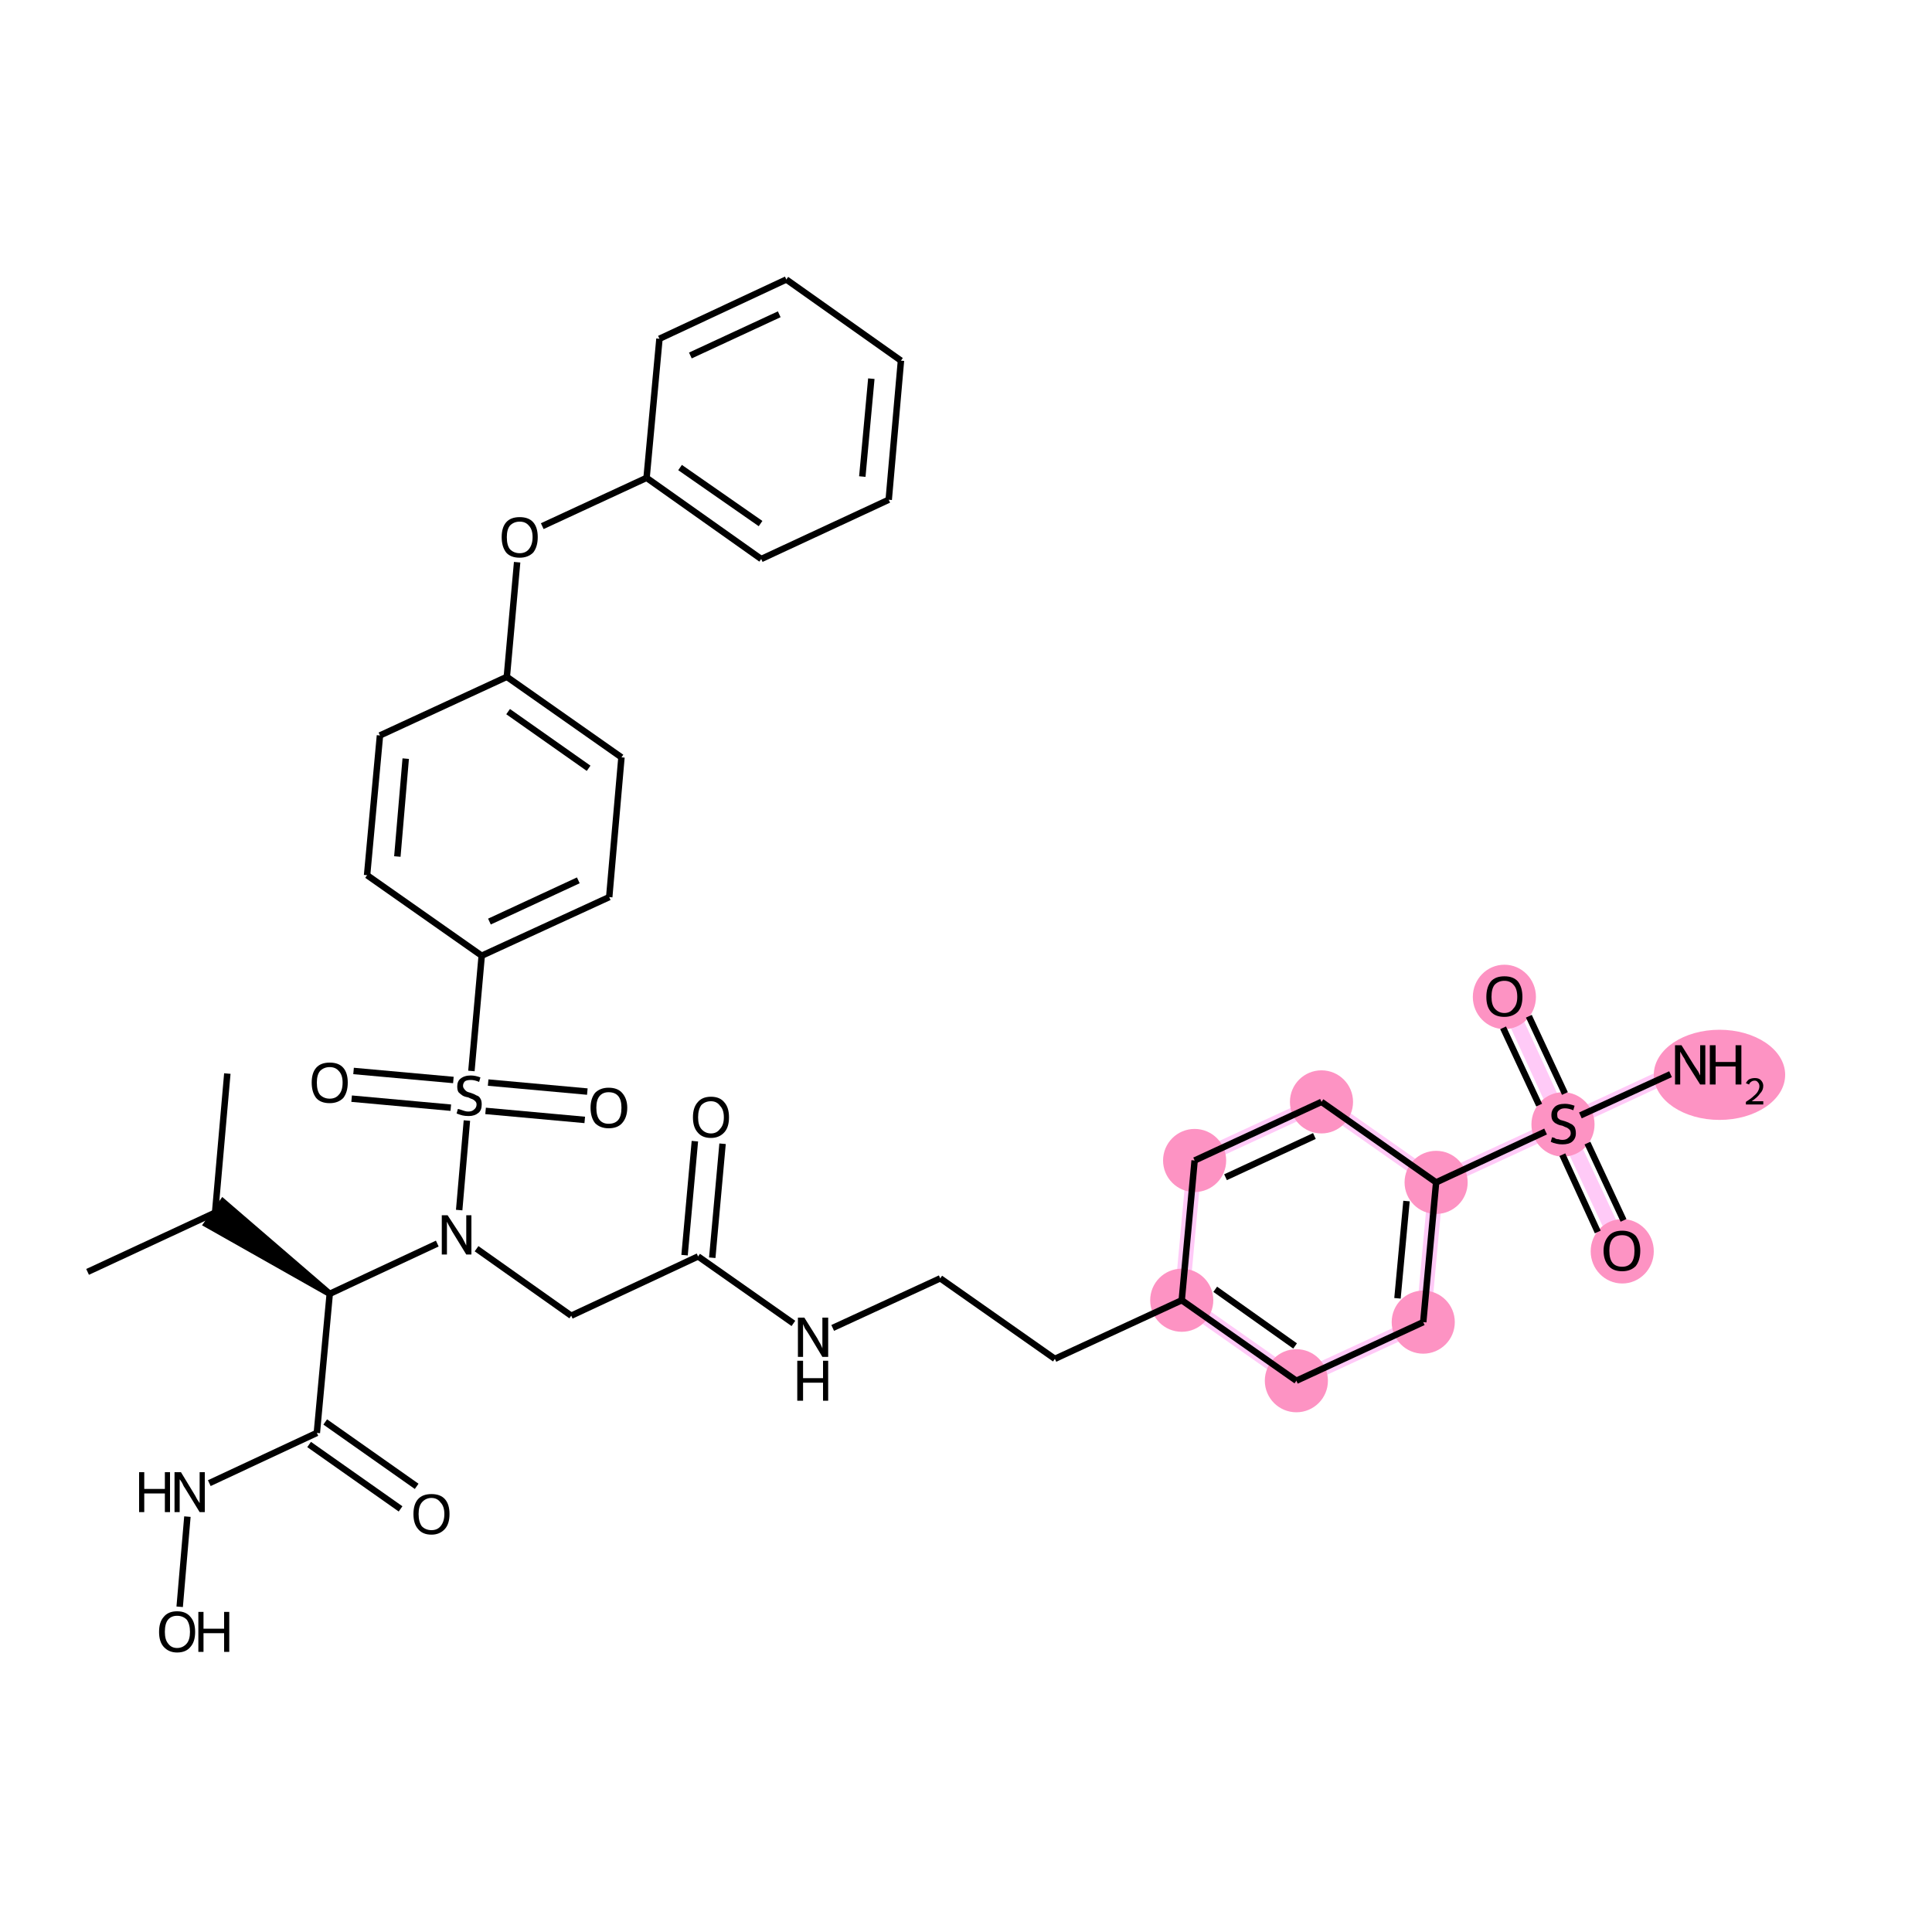 <svg xmlns="http://www.w3.org/2000/svg" xml:space="preserve" width="300" height="300" baseProfile="full" viewBox="0 0 300 300"><path d="M0 0h300v300H0z" style="opacity:1;fill:#fff;stroke:none"/><path d="m183.5 201.9 17.8 12.5" class="bond-15 atom-15 atom-16" style="fill:none;fill-rule:evenodd;stroke:#ffcaf7;stroke-width:2.3px;stroke-linecap:butt;stroke-linejoin:miter;stroke-opacity:1"/><path d="m183.5 201.9 2-21.7" class="bond-40 atom-15 atom-24" style="fill:none;fill-rule:evenodd;stroke:#ffcaf7;stroke-width:2.3px;stroke-linecap:butt;stroke-linejoin:miter;stroke-opacity:1"/><path d="m201.3 214.4 19.7-9.1" class="bond-16 atom-16 atom-17" style="fill:none;fill-rule:evenodd;stroke:#ffcaf7;stroke-width:2.3px;stroke-linecap:butt;stroke-linejoin:miter;stroke-opacity:1"/><path d="m221 205.3 2-21.7" class="bond-17 atom-17 atom-18" style="fill:none;fill-rule:evenodd;stroke:#ffcaf7;stroke-width:2.3px;stroke-linecap:butt;stroke-linejoin:miter;stroke-opacity:1"/><path d="m223 183.6 19.7-9.1" class="bond-18 atom-18 atom-19" style="fill:none;fill-rule:evenodd;stroke:#ffcaf7;stroke-width:2.3px;stroke-linecap:butt;stroke-linejoin:miter;stroke-opacity:1"/><path d="m223 183.6-17.8-12.5" class="bond-22 atom-18 atom-23" style="fill:none;fill-rule:evenodd;stroke:#ffcaf7;stroke-width:2.3px;stroke-linecap:butt;stroke-linejoin:miter;stroke-opacity:1"/><path d="m242.7 174.5 19.8-9.2" class="bond-19 atom-19 atom-20" style="fill:none;fill-rule:evenodd;stroke:#ffcaf7;stroke-width:2.3px;stroke-linecap:butt;stroke-linejoin:miter;stroke-opacity:1"/><path d="m242.7 174.5 9.2 19.7" class="bond-20 atom-19 atom-21" style="fill:none;fill-rule:evenodd;stroke:#ffcaf7;stroke-width:2.3px;stroke-linecap:butt;stroke-linejoin:miter;stroke-opacity:1"/><path d="m242.7 174.5-9.1-19.8" class="bond-21 atom-19 atom-22" style="fill:none;fill-rule:evenodd;stroke:#ffcaf7;stroke-width:2.3px;stroke-linecap:butt;stroke-linejoin:miter;stroke-opacity:1"/><path d="m205.2 171.1-19.7 9.1" class="bond-23 atom-23 atom-24" style="fill:none;fill-rule:evenodd;stroke:#ffcaf7;stroke-width:2.3px;stroke-linecap:butt;stroke-linejoin:miter;stroke-opacity:1"/><circle cx="183.5" cy="201.9" r="4.4" class="atom-15" style="fill:#fd93c3;fill-rule:evenodd;stroke:#fd93c3;stroke-width:1px;stroke-linecap:butt;stroke-linejoin:miter;stroke-opacity:1"/><circle cx="201.3" cy="214.4" r="4.4" class="atom-16" style="fill:#fd93c3;fill-rule:evenodd;stroke:#fd93c3;stroke-width:1px;stroke-linecap:butt;stroke-linejoin:miter;stroke-opacity:1"/><circle cx="221" cy="205.3" r="4.4" class="atom-17" style="fill:#fd93c3;fill-rule:evenodd;stroke:#fd93c3;stroke-width:1px;stroke-linecap:butt;stroke-linejoin:miter;stroke-opacity:1"/><circle cx="223" cy="183.6" r="4.4" class="atom-18" style="fill:#fd93c3;fill-rule:evenodd;stroke:#fd93c3;stroke-width:1px;stroke-linecap:butt;stroke-linejoin:miter;stroke-opacity:1"/><ellipse cx="242.7" cy="174.6" class="atom-19" rx="4.4" ry="4.5" style="fill:#fd93c3;fill-rule:evenodd;stroke:#fd93c3;stroke-width:1px;stroke-linecap:butt;stroke-linejoin:miter;stroke-opacity:1"/><ellipse cx="267" cy="166.9" class="atom-20" rx="9.7" ry="6.5" style="fill:#fd93c3;fill-rule:evenodd;stroke:#fd93c3;stroke-width:1px;stroke-linecap:butt;stroke-linejoin:miter;stroke-opacity:1"/><ellipse cx="251.9" cy="194.3" class="atom-21" rx="4.4" ry="4.5" style="fill:#fd93c3;fill-rule:evenodd;stroke:#fd93c3;stroke-width:1px;stroke-linecap:butt;stroke-linejoin:miter;stroke-opacity:1"/><ellipse cx="233.6" cy="154.8" class="atom-22" rx="4.4" ry="4.5" style="fill:#fd93c3;fill-rule:evenodd;stroke:#fd93c3;stroke-width:1px;stroke-linecap:butt;stroke-linejoin:miter;stroke-opacity:1"/><circle cx="205.2" cy="171.1" r="4.4" class="atom-23" style="fill:#fd93c3;fill-rule:evenodd;stroke:#fd93c3;stroke-width:1px;stroke-linecap:butt;stroke-linejoin:miter;stroke-opacity:1"/><circle cx="185.5" cy="180.2" r="4.4" class="atom-24" style="fill:#fd93c3;fill-rule:evenodd;stroke:#fd93c3;stroke-width:1px;stroke-linecap:butt;stroke-linejoin:miter;stroke-opacity:1"/><path d="m13.6 197.5 19.8-9.2" class="bond-0 atom-0 atom-1" style="fill:none;fill-rule:evenodd;stroke:#000;stroke-width:1px;stroke-linecap:butt;stroke-linejoin:miter;stroke-opacity:1"/><path d="m33.4 188.3 1.9-21.6" class="bond-1 atom-1 atom-2" style="fill:none;fill-rule:evenodd;stroke:#000;stroke-width:1px;stroke-linecap:butt;stroke-linejoin:miter;stroke-opacity:1"/><path d="m51.2 200.9-19.1-10.8 2.5-3.5Z" class="bond-2 atom-3 atom-1" style="fill:#000;fill-rule:evenodd;fill-opacity:1;stroke:#000;stroke-width:1px;stroke-linecap:butt;stroke-linejoin:miter;stroke-opacity:1"/><path d="m51.2 200.9-2 21.6" class="bond-3 atom-3 atom-4" style="fill:none;fill-rule:evenodd;stroke:#000;stroke-width:1px;stroke-linecap:butt;stroke-linejoin:miter;stroke-opacity:1"/><path d="m50.5 220.8 14.2 10M48 224.3l14.2 10" class="bond-4 atom-4 atom-5" style="fill:none;fill-rule:evenodd;stroke:#000;stroke-width:1px;stroke-linecap:butt;stroke-linejoin:miter;stroke-opacity:1"/><path d="m49.2 222.5-16.7 7.8" class="bond-5 atom-4 atom-6" style="fill:none;fill-rule:evenodd;stroke:#000;stroke-width:1px;stroke-linecap:butt;stroke-linejoin:miter;stroke-opacity:1"/><path d="m29.1 235.5-1.2 14" class="bond-6 atom-6 atom-7" style="fill:none;fill-rule:evenodd;stroke:#000;stroke-width:1px;stroke-linecap:butt;stroke-linejoin:miter;stroke-opacity:1"/><path d="m51.2 200.9 16.7-7.8" class="bond-7 atom-3 atom-8" style="fill:none;fill-rule:evenodd;stroke:#000;stroke-width:1px;stroke-linecap:butt;stroke-linejoin:miter;stroke-opacity:1"/><path d="m74 193.9 14.7 10.4" class="bond-8 atom-8 atom-9" style="fill:none;fill-rule:evenodd;stroke:#000;stroke-width:1px;stroke-linecap:butt;stroke-linejoin:miter;stroke-opacity:1"/><path d="m88.7 204.3 19.7-9.2" class="bond-9 atom-9 atom-10" style="fill:none;fill-rule:evenodd;stroke:#000;stroke-width:1px;stroke-linecap:butt;stroke-linejoin:miter;stroke-opacity:1"/><path d="m106.3 194.9 1.6-17.7m2.7 18.1 1.6-17.7" class="bond-10 atom-10 atom-11" style="fill:none;fill-rule:evenodd;stroke:#000;stroke-width:1px;stroke-linecap:butt;stroke-linejoin:miter;stroke-opacity:1"/><path d="m108.4 195.1 14.8 10.4" class="bond-11 atom-10 atom-12" style="fill:none;fill-rule:evenodd;stroke:#000;stroke-width:1px;stroke-linecap:butt;stroke-linejoin:miter;stroke-opacity:1"/><path d="m129.3 206.2 16.7-7.7" class="bond-12 atom-12 atom-13" style="fill:none;fill-rule:evenodd;stroke:#000;stroke-width:1px;stroke-linecap:butt;stroke-linejoin:miter;stroke-opacity:1"/><path d="m146 198.5 17.8 12.5" class="bond-13 atom-13 atom-14" style="fill:none;fill-rule:evenodd;stroke:#000;stroke-width:1px;stroke-linecap:butt;stroke-linejoin:miter;stroke-opacity:1"/><path d="m163.8 211 19.7-9.1" class="bond-14 atom-14 atom-15" style="fill:none;fill-rule:evenodd;stroke:#000;stroke-width:1px;stroke-linecap:butt;stroke-linejoin:miter;stroke-opacity:1"/><path d="m183.5 201.9 17.8 12.5m-12.6-14.2 12.4 8.8" class="bond-15 atom-15 atom-16" style="fill:none;fill-rule:evenodd;stroke:#000;stroke-width:1px;stroke-linecap:butt;stroke-linejoin:miter;stroke-opacity:1"/><path d="m201.3 214.4 19.7-9.1" class="bond-16 atom-16 atom-17" style="fill:none;fill-rule:evenodd;stroke:#000;stroke-width:1px;stroke-linecap:butt;stroke-linejoin:miter;stroke-opacity:1"/><path d="m221 205.3 2-21.7m-6 18 1.4-15.1" class="bond-17 atom-17 atom-18" style="fill:none;fill-rule:evenodd;stroke:#000;stroke-width:1px;stroke-linecap:butt;stroke-linejoin:miter;stroke-opacity:1"/><path d="m223 183.6 17-7.9" class="bond-18 atom-18 atom-19" style="fill:none;fill-rule:evenodd;stroke:#000;stroke-width:1px;stroke-linecap:butt;stroke-linejoin:miter;stroke-opacity:1"/><path d="m245.4 173.2 14-6.4" class="bond-19 atom-19 atom-20" style="fill:none;fill-rule:evenodd;stroke:#000;stroke-width:1px;stroke-linecap:butt;stroke-linejoin:miter;stroke-opacity:1"/><path d="m246.5 177.5 5.6 12m-9.5-10.2 5.5 12" class="bond-20 atom-19 atom-21" style="fill:none;fill-rule:evenodd;stroke:#000;stroke-width:1px;stroke-linecap:butt;stroke-linejoin:miter;stroke-opacity:1"/><path d="m239 171.6-5.6-12m9.6 10.2-5.6-12" class="bond-21 atom-19 atom-22" style="fill:none;fill-rule:evenodd;stroke:#000;stroke-width:1px;stroke-linecap:butt;stroke-linejoin:miter;stroke-opacity:1"/><path d="m223 183.6-17.8-12.5" class="bond-22 atom-18 atom-23" style="fill:none;fill-rule:evenodd;stroke:#000;stroke-width:1px;stroke-linecap:butt;stroke-linejoin:miter;stroke-opacity:1"/><path d="m205.2 171.1-19.7 9.1m18.6-3.8-13.8 6.4" class="bond-23 atom-23 atom-24" style="fill:none;fill-rule:evenodd;stroke:#000;stroke-width:1px;stroke-linecap:butt;stroke-linejoin:miter;stroke-opacity:1"/><path d="m71.3 187.9 1.2-13.9" class="bond-24 atom-8 atom-25" style="fill:none;fill-rule:evenodd;stroke:#000;stroke-width:1px;stroke-linecap:butt;stroke-linejoin:miter;stroke-opacity:1"/><path d="m75.8 168.1 15.4 1.4m-15.8 3 15.4 1.4" class="bond-25 atom-25 atom-26" style="fill:none;fill-rule:evenodd;stroke:#000;stroke-width:1px;stroke-linecap:butt;stroke-linejoin:miter;stroke-opacity:1"/><path d="m70 172-15.4-1.4m15.8-2.9-15.5-1.4" class="bond-26 atom-25 atom-27" style="fill:none;fill-rule:evenodd;stroke:#000;stroke-width:1px;stroke-linecap:butt;stroke-linejoin:miter;stroke-opacity:1"/><path d="m73.2 166.3 1.6-17.9" class="bond-27 atom-25 atom-28" style="fill:none;fill-rule:evenodd;stroke:#000;stroke-width:1px;stroke-linecap:butt;stroke-linejoin:miter;stroke-opacity:1"/><path d="m74.8 148.4 19.8-9.1M76 143.1l13.8-6.4" class="bond-28 atom-28 atom-29" style="fill:none;fill-rule:evenodd;stroke:#000;stroke-width:1px;stroke-linecap:butt;stroke-linejoin:miter;stroke-opacity:1"/><path d="m94.6 139.3 1.9-21.7" class="bond-29 atom-29 atom-30" style="fill:none;fill-rule:evenodd;stroke:#000;stroke-width:1px;stroke-linecap:butt;stroke-linejoin:miter;stroke-opacity:1"/><path d="m96.5 117.6-17.8-12.5m12.7 14.2-12.5-8.8" class="bond-30 atom-30 atom-31" style="fill:none;fill-rule:evenodd;stroke:#000;stroke-width:1px;stroke-linecap:butt;stroke-linejoin:miter;stroke-opacity:1"/><path d="m78.7 105.1 1.6-17.8" class="bond-31 atom-31 atom-32" style="fill:none;fill-rule:evenodd;stroke:#000;stroke-width:1px;stroke-linecap:butt;stroke-linejoin:miter;stroke-opacity:1"/><path d="m84.2 81.7 16.2-7.5" class="bond-32 atom-32 atom-33" style="fill:none;fill-rule:evenodd;stroke:#000;stroke-width:1px;stroke-linecap:butt;stroke-linejoin:miter;stroke-opacity:1"/><path d="m100.4 74.2 17.8 12.6m-12.6-14.2 12.5 8.7" class="bond-33 atom-33 atom-34" style="fill:none;fill-rule:evenodd;stroke:#000;stroke-width:1px;stroke-linecap:butt;stroke-linejoin:miter;stroke-opacity:1"/><path d="m118.2 86.8 19.8-9.2" class="bond-34 atom-34 atom-35" style="fill:none;fill-rule:evenodd;stroke:#000;stroke-width:1px;stroke-linecap:butt;stroke-linejoin:miter;stroke-opacity:1"/><path d="m138 77.6 1.9-21.6m-6 18 1.4-15.2" class="bond-35 atom-35 atom-36" style="fill:none;fill-rule:evenodd;stroke:#000;stroke-width:1px;stroke-linecap:butt;stroke-linejoin:miter;stroke-opacity:1"/><path d="m139.9 56-17.8-12.6" class="bond-36 atom-36 atom-37" style="fill:none;fill-rule:evenodd;stroke:#000;stroke-width:1px;stroke-linecap:butt;stroke-linejoin:miter;stroke-opacity:1"/><path d="m122.1 43.4-19.7 9.2m18.6-3.8-13.8 6.4" class="bond-37 atom-37 atom-38" style="fill:none;fill-rule:evenodd;stroke:#000;stroke-width:1px;stroke-linecap:butt;stroke-linejoin:miter;stroke-opacity:1"/><path d="M78.7 105.1 59 114.2" class="bond-38 atom-31 atom-39" style="fill:none;fill-rule:evenodd;stroke:#000;stroke-width:1px;stroke-linecap:butt;stroke-linejoin:miter;stroke-opacity:1"/><path d="m59 114.2-2 21.7m6-18.1L61.7 133" class="bond-39 atom-39 atom-40" style="fill:none;fill-rule:evenodd;stroke:#000;stroke-width:1px;stroke-linecap:butt;stroke-linejoin:miter;stroke-opacity:1"/><path d="m185.5 180.2-2 21.7" class="bond-40 atom-24 atom-15" style="fill:none;fill-rule:evenodd;stroke:#000;stroke-width:1px;stroke-linecap:butt;stroke-linejoin:miter;stroke-opacity:1"/><path d="m57 135.9 17.8 12.5" class="bond-41 atom-40 atom-28" style="fill:none;fill-rule:evenodd;stroke:#000;stroke-width:1px;stroke-linecap:butt;stroke-linejoin:miter;stroke-opacity:1"/><path d="m102.4 52.6-2 21.6" class="bond-42 atom-38 atom-33" style="fill:none;fill-rule:evenodd;stroke:#000;stroke-width:1px;stroke-linecap:butt;stroke-linejoin:miter;stroke-opacity:1"/><path d="M64.2 235.1q0-1.5.7-2.3t2.1-.8 2.1.8.7 2.3-.7 2.3q-.8.9-2.1.9-1.4 0-2.1-.9-.7-.8-.7-2.3m2.8 2.5q.9 0 1.4-.6.6-.7.6-1.9t-.6-1.8q-.5-.7-1.4-.7t-1.5.7q-.5.6-.5 1.8t.5 1.9q.6.6 1.5.6" class="atom-5"/><path d="M21.6 228.6h.8v2.6h3.2v-2.6h.8v6.2h-.8v-2.9h-3.2v2.9h-.8zm6.5 0 2 3.3q.2.3.5.9l.4.6v-4.8h.8v6.2H31l-2.2-3.6q-.3-.4-.5-.9-.3-.5-.4-.6v5.1h-.8v-6.2z" class="atom-6"/><path d="M24.7 253.4q0-1.5.7-2.3.7-.9 2.1-.9t2.1.9q.7.8.7 2.3t-.7 2.3q-.7.9-2.1.9-1.3 0-2.1-.9-.7-.8-.7-2.3m2.8 2.5q.9 0 1.5-.7.5-.6.5-1.8t-.5-1.9q-.6-.6-1.5-.6t-1.4.6-.5 1.9q0 1.2.5 1.8.5.7 1.4.7m3.3-5.6h.8v2.6h3.2v-2.6h.8v6.2h-.8v-2.9h-3.2v2.9h-.8z" class="atom-7"/><path d="m69.5 188.7 2.1 3.2q.2.3.5.9l.3.6v-4.7h.8v6.1h-.8l-2.2-3.6q-.2-.4-.5-.9l-.3-.6v5.1h-.8v-6.1z" class="atom-8"/><path d="M107.6 173.5q0-1.5.7-2.3.7-.9 2.1-.9t2.1.9q.7.8.7 2.3t-.7 2.3q-.8.9-2.1.9-1.4 0-2.1-.9-.7-.8-.7-2.3m2.8 2.5q.9 0 1.4-.7.6-.6.6-1.8t-.6-1.8q-.5-.7-1.4-.7t-1.5.6q-.5.7-.5 1.9t.5 1.8q.6.7 1.5.7" class="atom-11"/><path d="m124.9 204.6 2 3.2q.2.4.5.9.3.6.3.7v-4.8h.9v6.1h-.9l-2.1-3.5q-.3-.5-.6-.9-.2-.5-.3-.7v5.1h-.8v-6.1zm-1.1 6.7h.9v2.7h3.1v-2.7h.8v6.2h-.8v-2.8h-3.1v2.8h-.9z" class="atom-12"/><path d="M241 176.6q.1 0 .4.1.2.2.6.2.3.1.6.1.6 0 .9-.3.4-.3.4-.7t-.2-.6-.4-.3q-.3-.1-.7-.3-.6-.1-.9-.3-.3-.1-.6-.5-.2-.3-.2-.9 0-.7.5-1.2t1.6-.5q.7 0 1.5.3l-.2.7q-.7-.3-1.3-.3t-.9.3q-.3.2-.3.6t.1.6q.2.2.4.3.3.1.7.2.6.2.9.4.3.1.6.5.2.4.2 1 0 .8-.6 1.3-.5.4-1.5.4-.5 0-.9-.1-.5-.1-.9-.3z" class="atom-19"/><path d="m261.1 162.3 2 3.2.6.9.3.6v-4.7h.8v6.1h-.8l-2.2-3.5q-.2-.5-.5-.9-.3-.5-.4-.7v5.1h-.8v-6.1zm4.4 0h.9v2.6h3.1v-2.6h.9v6.1h-.9v-2.8h-3.1v2.8h-.9zm5.6 5.9q.2-.4.5-.6.4-.2.9-.2.6 0 .9.3.4.4.4.9 0 .7-.5 1.2-.4.6-1.3 1.2h1.8v.5h-2.7v-.4q.8-.5 1.2-.9.5-.4.7-.8t.2-.7q0-.4-.2-.6-.2-.3-.5-.3-.4 0-.6.2-.2.1-.3.4z" class="atom-20"/><path d="M249 194.2q0-1.4.8-2.3.7-.8 2.1-.8 1.3 0 2.1.8.7.9.7 2.3 0 1.5-.7 2.4-.8.8-2.1.8-1.4 0-2.1-.8-.8-.9-.8-2.4m2.9 2.5q.9 0 1.4-.6t.5-1.9q0-1.2-.5-1.8t-1.4-.6q-1 0-1.5.6t-.5 1.8q0 1.3.5 1.9t1.5.6" class="atom-21"/><path d="M230.8 154.8q0-1.5.7-2.4.7-.8 2.1-.8t2.1.8q.7.9.7 2.4t-.7 2.3q-.8.8-2.1.8-1.4 0-2.1-.8t-.7-2.3m2.8 2.5q.9 0 1.4-.7.6-.6.6-1.8 0-1.3-.6-1.9-.5-.6-1.4-.6t-1.5.6q-.5.6-.5 1.9 0 1.2.5 1.8.6.7 1.5.7" class="atom-22"/><path d="M71.1 172.2q.1 0 .4.1l.6.2q.3.1.6.1.6 0 .9-.3.4-.3.4-.8 0-.3-.2-.5t-.4-.3q-.3-.1-.7-.3-.6-.1-.9-.3t-.6-.5q-.2-.3-.2-.9 0-.8.5-1.2.6-.5 1.6-.5.7 0 1.5.3l-.2.7q-.7-.3-1.3-.3t-.9.2q-.3.3-.3.7 0 .3.2.5.1.2.4.4.2.1.6.2.6.2.9.4.4.1.6.5.2.3.2.9 0 .9-.5 1.3-.6.5-1.5.5-.6 0-1-.1t-.9-.3z" class="atom-25"/><path d="M91.7 172q0-1.4.7-2.3.8-.8 2.1-.8 1.4 0 2.1.8.8.9.8 2.3 0 1.5-.8 2.4-.7.8-2.1.8-1.3 0-2.1-.8-.7-.9-.7-2.4m2.8 2.5q1 0 1.5-.6t.5-1.9q0-1.2-.5-1.8t-1.5-.6q-.9 0-1.4.6t-.5 1.8q0 1.3.5 1.9t1.4.6" class="atom-26"/><path d="M48.4 168.1q0-1.5.7-2.3t2.1-.8 2.1.8.7 2.3-.7 2.4q-.8.8-2.1.8-1.4 0-2.1-.8-.7-.9-.7-2.4m2.8 2.5q.9 0 1.4-.6.6-.6.6-1.9 0-1.2-.6-1.8-.5-.6-1.4-.6t-1.5.6q-.5.6-.5 1.8 0 1.3.5 1.9.6.6 1.5.6" class="atom-27"/><path d="M77.9 83.4q0-1.5.7-2.3t2.1-.8 2.1.8.7 2.3-.7 2.4q-.8.8-2.1.8-1.4 0-2.1-.8-.7-.9-.7-2.4m2.8 2.5q.9 0 1.4-.6.6-.7.6-1.9t-.6-1.8q-.5-.6-1.4-.6t-1.5.6q-.5.6-.5 1.8 0 1.3.5 1.9.6.6 1.5.6" class="atom-32"/></svg>